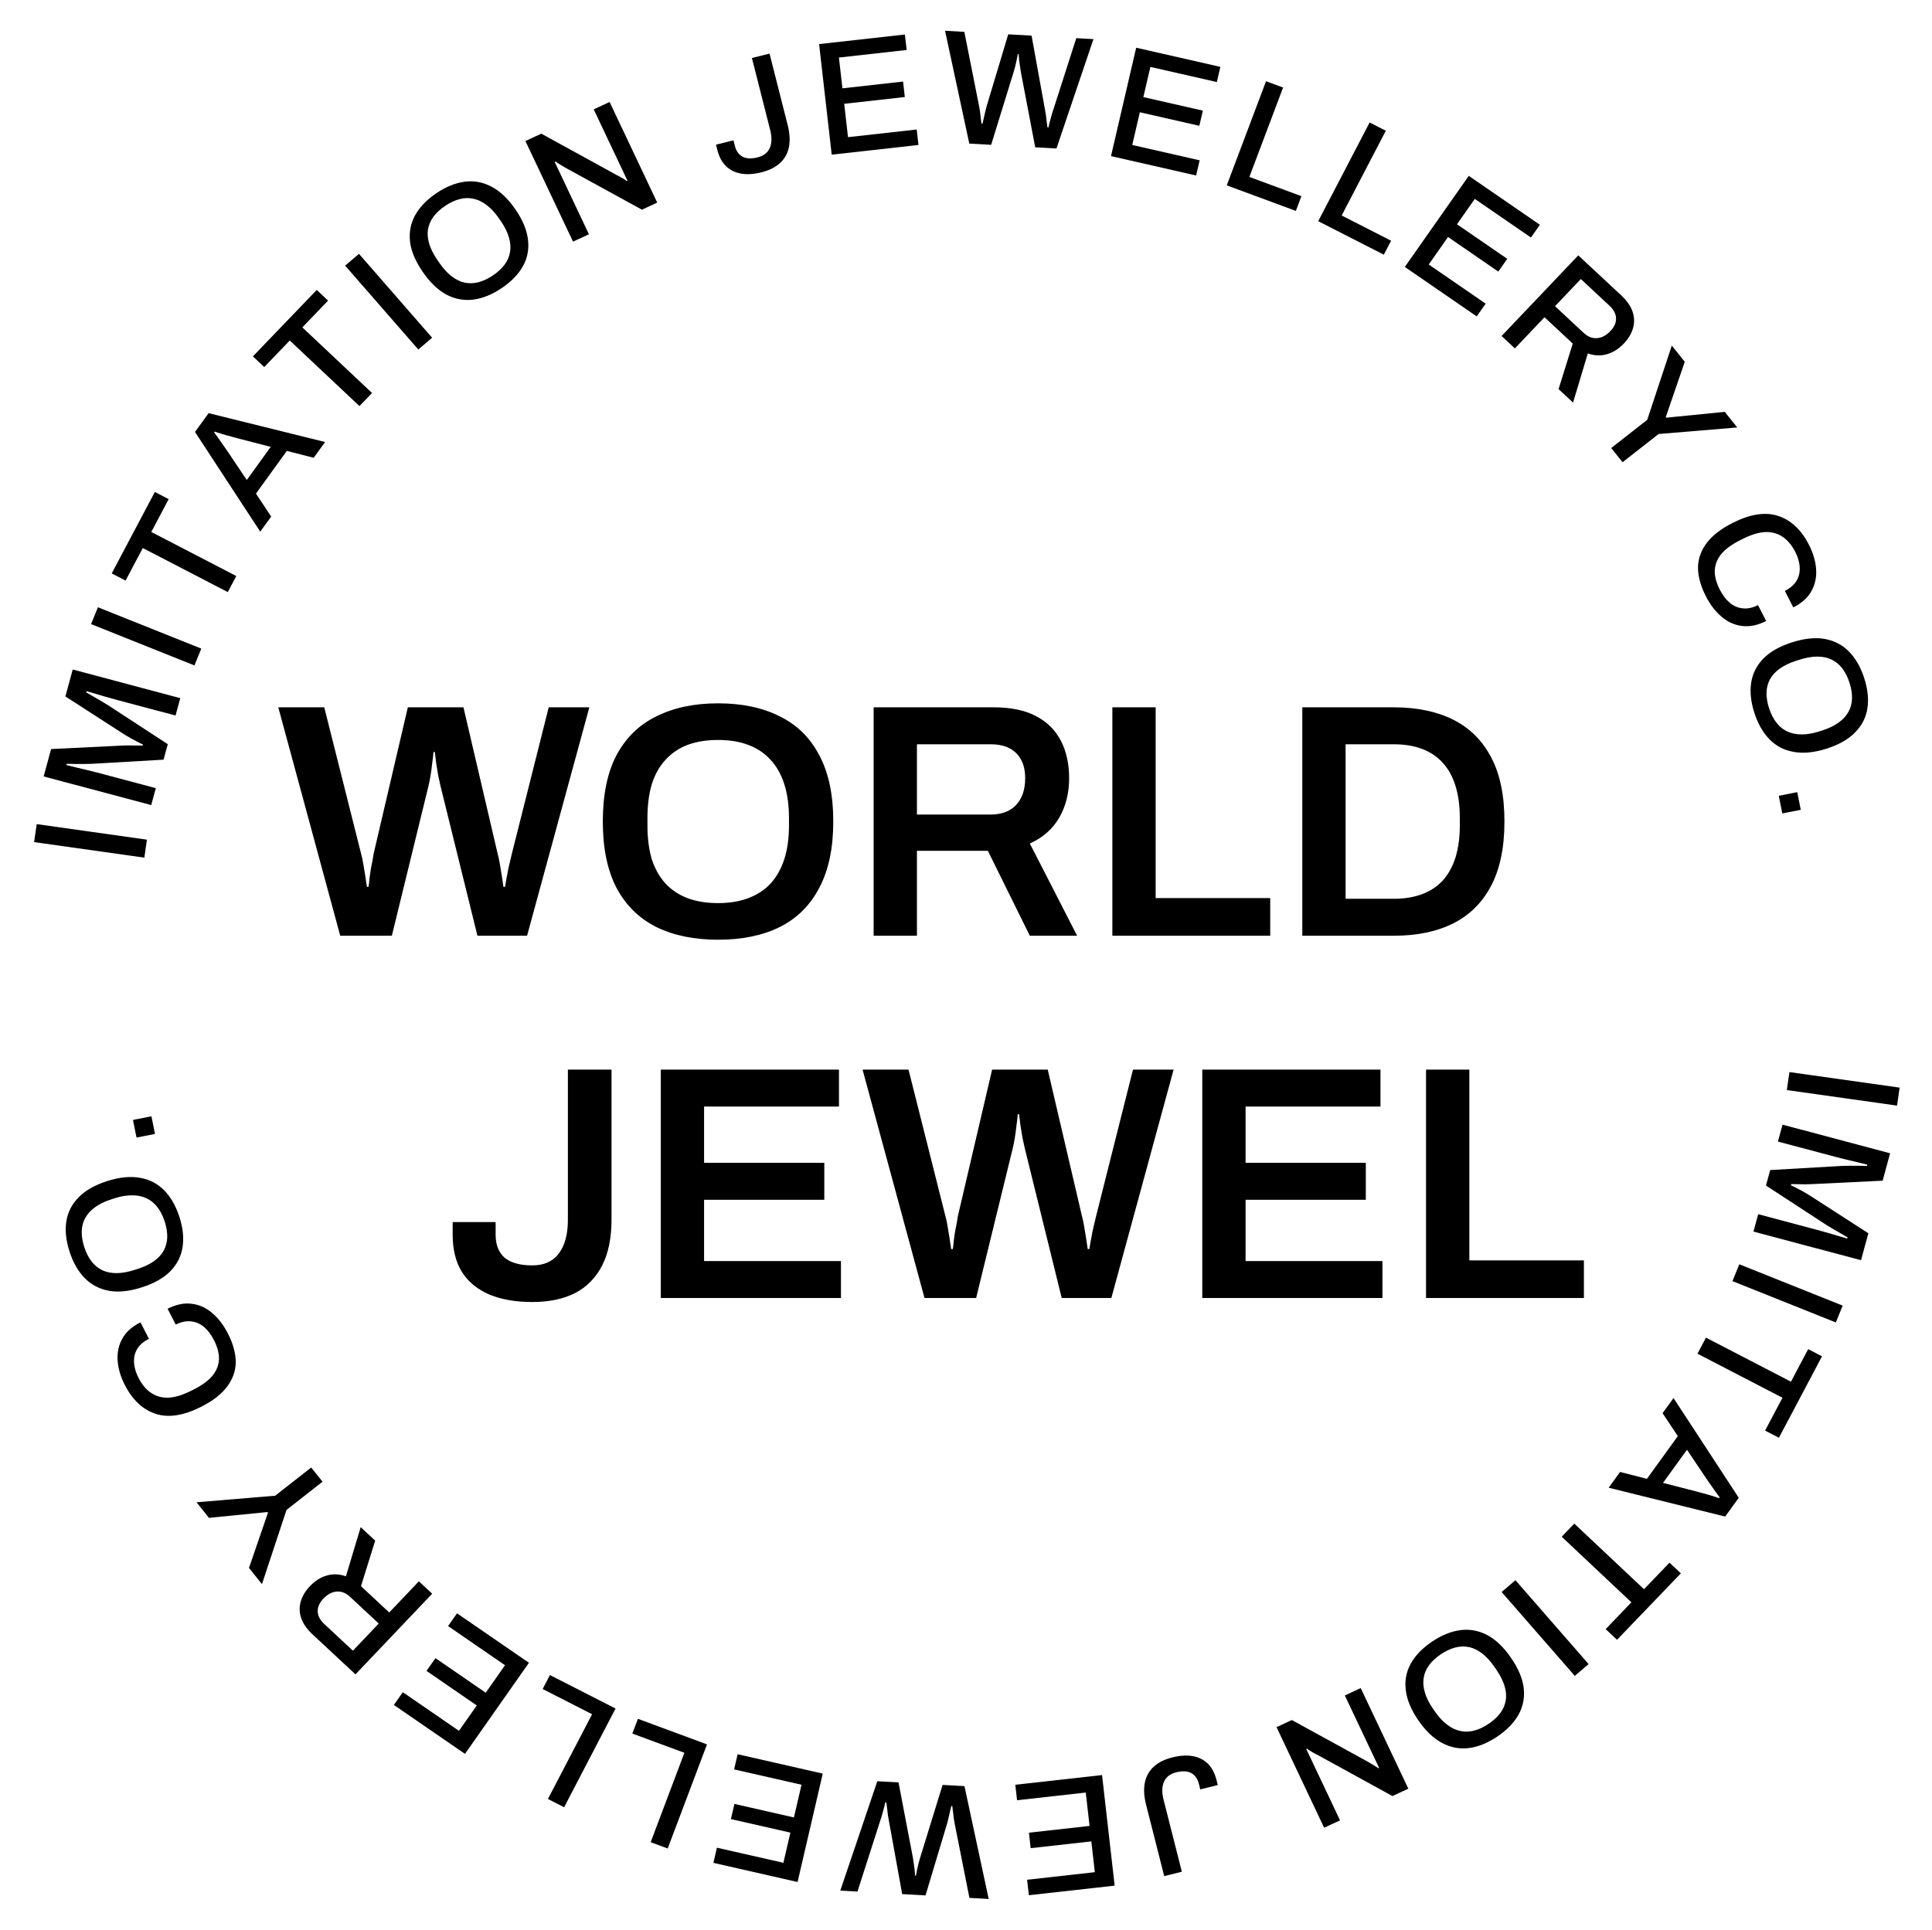 <svg xmlns="http://www.w3.org/2000/svg" fill="none" viewBox="0 0 1061 1060" height="1060" width="1061">
<path fill="black" d="M186.847 514L152.829 388.536H178.068L198.369 469.192C198.735 470.411 199.1 472.118 199.466 474.313C199.832 476.385 200.198 478.58 200.564 480.897C200.929 483.213 201.234 485.286 201.478 487.115H202.393C202.636 485.652 202.819 484.067 202.941 482.36C203.185 480.653 203.429 478.946 203.673 477.239C204.039 475.532 204.343 474.008 204.587 472.667C204.831 471.203 205.014 470.045 205.136 469.192L223.974 388.536H254.517L273.354 469.192C273.72 470.411 274.086 472.118 274.452 474.313C274.818 476.385 275.183 478.58 275.549 480.897C275.915 483.213 276.22 485.286 276.464 487.115H277.378C277.622 485.774 277.866 484.311 278.11 482.726C278.475 481.019 278.78 479.373 279.024 477.787C279.39 476.08 279.756 474.495 280.121 473.032C280.487 471.569 280.792 470.289 281.036 469.192L301.337 388.536H323.65L289.449 514H262.198L241.897 431.699C241.531 429.992 241.105 428.041 240.617 425.846C240.251 423.53 239.885 421.274 239.52 419.079C239.276 416.763 239.032 414.751 238.788 413.044H238.056C237.934 414.873 237.691 417.007 237.325 419.445C237.081 421.762 236.776 424.017 236.41 426.212C236.045 428.407 235.679 430.236 235.313 431.699L215.195 514H186.847ZM394.329 516.195C381.282 516.195 370.004 513.878 360.494 509.245C350.983 504.49 343.668 497.296 338.547 487.664C333.548 478.031 331.048 465.9 331.048 451.268C331.048 436.515 333.548 424.383 338.547 414.873C343.668 405.24 350.983 398.108 360.494 393.474C370.004 388.719 381.282 386.342 394.329 386.342C407.497 386.342 418.775 388.719 428.164 393.474C437.674 398.108 444.929 405.24 449.928 414.873C455.049 424.383 457.609 436.515 457.609 451.268C457.609 465.9 455.049 478.031 449.928 487.664C444.929 497.296 437.674 504.49 428.164 509.245C418.775 513.878 407.497 516.195 394.329 516.195ZM394.329 496.077C400.669 496.077 406.217 495.162 410.972 493.333C415.849 491.504 419.933 488.822 423.226 485.286C426.518 481.628 429.017 477.178 430.724 471.935C432.431 466.57 433.285 460.413 433.285 453.463V449.439C433.285 442.367 432.431 436.149 430.724 430.784C429.017 425.42 426.518 420.969 423.226 417.433C419.933 413.775 415.849 411.032 410.972 409.203C406.217 407.374 400.669 406.46 394.329 406.46C387.988 406.46 382.38 407.374 377.503 409.203C372.747 411.032 368.724 413.775 365.432 417.433C362.14 420.969 359.64 425.42 357.933 430.784C356.348 436.149 355.556 442.367 355.556 449.439V453.463C355.556 460.413 356.348 466.57 357.933 471.935C359.64 477.178 362.14 481.628 365.432 485.286C368.724 488.822 372.747 491.504 377.503 493.333C382.38 495.162 387.988 496.077 394.329 496.077ZM479.78 514V388.536H545.804C555.071 388.536 562.752 390.121 568.849 393.292C574.945 396.462 579.517 400.973 582.565 406.826C585.614 412.678 587.138 419.567 587.138 427.492C587.138 435.661 585.309 442.916 581.651 449.256C577.993 455.475 572.628 460.169 565.557 463.339L591.527 514H565.557L542.512 467.363H503.556V514H479.78ZM503.556 447.427H543.975C550.072 447.427 554.766 445.66 558.058 442.124C561.35 438.588 562.996 433.711 562.996 427.492C562.996 423.469 562.265 420.116 560.801 417.433C559.338 414.629 557.205 412.495 554.4 411.032C551.596 409.569 548.121 408.837 543.975 408.837H503.556V447.427ZM610.877 514V388.536H634.652V493.333H697.567V514H610.877ZM715.182 514V388.536H765.477C778.158 388.536 789.009 390.792 798.032 395.303C807.054 399.815 814.004 406.704 818.881 415.97C823.758 425.115 826.197 436.881 826.197 451.268C826.197 465.534 823.758 477.3 818.881 486.566C814.004 495.833 807.054 502.722 798.032 507.233C789.009 511.744 778.158 514 765.477 514H715.182ZM738.958 493.699H765.477C771.33 493.699 776.512 492.846 781.023 491.139C785.534 489.432 789.314 486.932 792.362 483.64C795.41 480.226 797.727 476.02 799.312 471.02C800.897 465.9 801.69 459.986 801.69 453.28V449.439C801.69 442.611 800.897 436.698 799.312 431.699C797.727 426.578 795.41 422.371 792.362 419.079C789.314 415.665 785.534 413.105 781.023 411.398C776.512 409.691 771.33 408.837 765.477 408.837H738.958V493.699Z"></path>
<path fill="black" d="M292.299 715.195C283.033 715.195 275.107 713.793 268.523 710.988C262.061 708.184 257.123 704.099 253.709 698.734C250.295 693.248 248.588 686.42 248.588 678.251V671.301H272.181V678.251C272.181 683.737 273.827 687.944 277.119 690.87C280.533 693.674 285.593 695.077 292.299 695.077C298.761 695.077 303.638 692.882 306.93 688.493C310.222 684.103 311.868 677.946 311.868 670.02V587.536H335.827V670.02C335.827 680.019 334.12 688.371 330.706 695.077C327.292 701.783 322.354 706.843 315.892 710.257C309.43 713.549 301.566 715.195 292.299 715.195ZM362.888 713V587.536H460.735V607.837H386.664V638.746H452.688V659.047H386.664V692.699H461.832V713H362.888ZM507.715 713L473.698 587.536H498.937L519.238 668.192C519.603 669.411 519.969 671.118 520.335 673.313C520.701 675.385 521.066 677.58 521.432 679.897C521.798 682.213 522.103 684.286 522.347 686.115H523.261C523.505 684.652 523.688 683.067 523.81 681.36C524.054 679.653 524.298 677.946 524.541 676.239C524.907 674.532 525.212 673.008 525.456 671.667C525.7 670.203 525.883 669.045 526.004 668.192L544.842 587.536H575.385L594.223 668.192C594.589 669.411 594.955 671.118 595.32 673.313C595.686 675.385 596.052 677.58 596.418 679.897C596.784 682.213 597.088 684.286 597.332 686.115H598.247C598.491 684.774 598.734 683.311 598.978 681.726C599.344 680.019 599.649 678.373 599.893 676.787C600.258 675.08 600.624 673.495 600.99 672.032C601.356 670.569 601.661 669.289 601.904 668.192L622.205 587.536H644.518L610.318 713H583.067L562.766 630.699C562.4 628.992 561.973 627.041 561.485 624.846C561.12 622.53 560.754 620.274 560.388 618.079C560.144 615.763 559.9 613.751 559.657 612.044H558.925C558.803 613.873 558.559 616.007 558.193 618.445C557.95 620.762 557.645 623.017 557.279 625.212C556.913 627.407 556.547 629.236 556.182 630.699L536.064 713H507.715ZM660.265 713V587.536H758.112V607.837H684.041V638.746H750.065V659.047H684.041V692.699H759.21V713H660.265ZM783.146 713V587.536H806.922V692.333H869.836V713H783.146Z"></path>
<path fill="black" d="M79.264 471.105L18.732 462.569L20.154 452.69L80.685 461.226L79.264 471.105Z"></path>
<path fill="black" d="M83.048 442.228L23.975 426.501L28.063 411.452L66.993 409.551C68.12 409.482 69.391 409.452 70.805 409.459C72.218 409.467 73.567 409.488 74.85 409.522C76.149 409.499 77.282 409.524 78.247 409.596L78.434 408.908C77.604 408.564 76.625 408.089 75.497 407.481C74.37 406.874 73.184 406.251 71.942 405.612C70.715 404.917 69.574 404.244 68.519 403.595L35.913 382.558L39.931 367.766L99.005 383.493L96.412 393.038L64.033 384.419C61.852 383.838 59.592 383.205 57.254 382.522C54.916 381.838 52.836 381.222 51.014 380.676C49.193 380.13 48.024 379.788 47.507 379.65L47.32 380.338C47.92 380.621 48.933 381.198 50.359 382.069C51.742 382.868 53.233 383.726 54.831 384.643C56.428 385.56 57.804 386.387 58.958 387.125L92.136 408.775L89.823 417.289L50.236 419.568C49.052 419.622 47.659 419.65 46.058 419.654C44.456 419.658 42.826 419.655 41.167 419.643C39.508 419.632 38.008 419.601 36.667 419.552L36.48 420.24C37.873 420.549 39.575 420.971 41.584 421.506C43.609 421.984 45.662 422.469 47.745 422.962C49.77 423.44 51.586 423.892 53.193 424.32L85.572 432.94L83.048 442.228Z"></path>
<path fill="black" d="M106.776 365.514L50.015 342.815L53.786 333.574L110.546 356.274L106.776 365.514Z"></path>
<path fill="black" d="M125.096 325.235L78.419 301.037L68.96 318.918L61.366 314.98L85.034 270.239L92.629 274.176L83.086 292.215L129.763 316.413L125.096 325.235Z"></path>
<path fill="black" d="M142.922 292.044L107.092 237.273L114.559 226.947L178.534 242.797L172.268 251.462L157.523 247.674L140.552 271.142L148.927 283.74L142.922 292.044ZM135.525 263.648L148.683 245.451L130.049 240.655C129.508 240.49 128.746 240.277 127.761 240.016C126.777 239.756 125.702 239.467 124.538 239.152C123.408 238.788 122.261 238.448 121.096 238.133C119.918 237.734 118.854 237.381 117.904 237.072L117.591 237.505C118.303 238.447 119.132 239.581 120.079 240.907C121.026 242.233 121.925 243.525 122.775 244.783C123.66 245.993 124.361 246.999 124.879 247.803L135.525 263.648Z"></path>
<path fill="black" d="M197.41 223.071L159.126 187.036L145.113 201.625L138.884 195.761L173.946 159.256L180.175 165.12L166.039 179.837L204.324 215.873L197.41 223.071Z"></path>
<path fill="black" d="M229.723 191.992L189.547 145.918L197.134 139.434L237.311 185.508L229.723 191.992Z"></path>
<path fill="black" d="M275.479 158.281C270.255 161.798 265.066 163.896 259.91 164.574C254.803 165.219 249.886 164.304 245.159 161.829C240.481 159.321 236.141 155.153 232.138 149.326C228.101 143.45 225.781 137.922 225.178 132.743C224.59 127.481 225.538 122.618 228.02 118.153C230.552 113.656 234.43 109.649 239.654 106.132C244.976 102.549 250.191 100.435 255.297 99.79C260.404 99.145 265.296 100.076 269.974 102.584C274.667 105.01 279.033 109.161 283.069 115.037C287.072 120.864 289.368 126.409 289.955 131.671C290.592 136.899 289.669 141.746 287.187 146.21C284.704 150.675 280.801 154.698 275.479 158.281ZM270.686 151.304C273.396 149.479 275.534 147.503 277.099 145.375C278.714 143.214 279.714 140.893 280.1 138.413C280.536 135.9 280.333 133.243 279.491 130.444C278.699 127.612 277.259 124.678 275.174 121.642L274.064 120.026C271.911 116.892 269.65 114.44 267.28 112.669C264.96 110.866 262.539 109.702 260.018 109.18C257.546 108.624 254.998 108.692 252.375 109.384C249.8 110.043 247.158 111.285 244.447 113.11C241.786 114.901 239.648 116.878 238.034 119.039C236.469 121.167 235.468 123.487 235.033 126.001C234.646 128.481 234.874 131.12 235.716 133.919C236.558 136.718 238.055 139.685 240.208 142.819L241.318 144.435C243.404 147.471 245.607 149.89 247.927 151.694C250.247 153.498 252.643 154.678 255.115 155.234C257.636 155.756 260.184 155.688 262.758 155.029C265.382 154.337 268.025 153.095 270.686 151.304Z"></path>
<path fill="black" d="M314.692 132.728L288.542 77.473L297.272 73.423L338.967 96.323C339.443 96.496 340.009 96.789 340.666 97.205C341.377 97.596 342.06 97.999 342.717 98.415C343.374 98.831 343.872 99.189 344.212 99.49L344.616 99.302C344.235 98.497 343.866 97.718 343.51 96.966C343.155 96.215 342.799 95.463 342.443 94.711L326.052 60.076L334.782 56.026L360.932 111.282L352.525 115.181L310.317 92.028C309.58 91.584 308.66 91.028 307.556 90.362C306.427 89.642 305.573 89.088 304.996 88.701L304.591 88.888C304.947 89.64 305.316 90.419 305.697 91.224C306.053 91.976 306.434 92.781 306.84 93.641L323.422 128.679L314.692 132.728Z"></path>
<path fill="black" d="M418.113 94.664C413.905 95.711 410.162 95.938 406.886 95.345C403.61 94.752 400.872 93.382 398.672 91.236C396.472 89.09 394.89 86.116 393.925 82.316L393.201 79.466L402.8 77.078L403.59 80.187C404.306 83.009 405.726 84.981 407.85 86.106C409.96 87.173 412.687 87.29 416.03 86.458C419.316 85.641 421.547 83.923 422.721 81.305C423.895 78.686 423.963 75.333 422.925 71.245L412.926 31.859L422.612 29.449L432.566 68.662C433.75 73.326 433.966 77.436 433.214 80.99C432.446 84.486 430.79 87.378 428.244 89.664C425.699 91.95 422.322 93.617 418.113 94.664Z"></path>
<path fill="black" d="M456.75 84.954L449.826 24.217L496.941 18.954L497.91 27.453L460.714 31.609L462.642 48.52L495.941 44.8L496.91 53.299L463.611 57.019L465.7 75.347L503.427 71.132L504.396 79.632L456.75 84.954Z"></path>
<path fill="black" d="M532.308 78.874L518.999 16.896L529.587 17.493L537.686 58.291C537.826 58.953 537.983 59.855 538.155 60.995C538.328 62.135 538.467 63.333 538.574 64.589C538.743 65.788 538.887 66.897 539.007 67.916L539.541 67.946C539.764 67.185 539.96 66.363 540.129 65.48C540.299 64.597 540.498 63.715 540.727 62.836C540.957 61.956 541.153 61.134 541.315 60.37C541.538 59.609 541.692 58.993 541.779 58.522L553.698 18.85L566.51 19.572L573.897 60.33C574.038 60.992 574.194 61.894 574.367 63.034C574.539 64.174 574.679 65.372 574.785 66.628C574.954 67.827 575.099 68.936 575.219 69.955L575.753 69.985C575.912 69.28 576.106 68.487 576.335 67.608C576.564 66.728 576.792 65.878 577.017 65.058C577.247 64.178 577.472 63.358 577.694 62.597C577.976 61.839 578.193 61.167 578.346 60.581L591.066 20.954L600.497 21.485L580.175 81.569L568.519 80.912L560.629 39.59C560.502 38.691 560.352 37.671 560.18 36.53C560.011 35.331 559.842 34.131 559.673 32.932C559.566 31.676 559.479 30.6 559.412 29.704L558.967 29.679C558.794 30.621 558.582 31.71 558.333 32.946C558.083 34.181 557.806 35.385 557.501 36.558C557.199 37.672 556.936 38.609 556.714 39.37L544.319 79.55L532.308 78.874Z"></path>
<path fill="black" d="M610.129 85.753L623.96 26.208L670.185 36.73L668.249 45.063L631.756 36.756L627.905 53.335L660.575 60.771L658.64 69.104L625.969 61.668L621.796 79.635L658.811 88.061L656.875 96.394L610.129 85.753Z"></path>
<path fill="black" d="M673.703 101.82L695.275 44.622L704.636 48.082L686.115 97.193L714.701 107.758L711.651 115.846L673.703 101.82Z"></path>
<path fill="black" d="M723.924 121.501L752.161 67.282L761.05 71.819L736.807 118.371L763.952 132.226L759.959 139.892L723.924 121.501Z"></path>
<path fill="black" d="M771.483 146.63L806.606 96.597L845.664 123.467L840.748 130.469L809.913 109.256L800.134 123.186L827.739 142.177L822.824 149.179L795.219 130.188L784.621 145.285L815.896 166.802L810.981 173.803L771.483 146.63Z"></path>
<path fill="black" d="M824.626 184.575L866.745 140.269L890.282 162.198C893.456 165.154 895.553 168.164 896.576 171.227C897.598 174.29 897.669 177.319 896.788 180.315C895.948 183.268 894.26 186.079 891.722 188.748C888.898 191.719 885.768 193.675 882.333 194.615C878.898 195.556 875.451 195.389 871.99 194.114L863.878 221.143L855.923 213.732L863.717 188.72L848.199 174.263L831.929 191.379L824.626 184.575ZM853.97 168.192L869.619 182.771C871.966 184.957 874.425 185.949 876.995 185.745C879.609 185.583 882.082 184.274 884.416 181.82C885.848 180.313 886.773 178.779 887.19 177.219C887.649 175.617 887.6 174.029 887.046 172.457C886.491 170.885 885.41 169.35 883.801 167.851L868.153 153.273L853.97 168.192Z"></path>
<path fill="black" d="M884.832 246.104L904.617 230.61L918.107 189.826L925.228 198.736L914.803 229.084L915.081 229.432L947.202 226.234L954.044 234.797L910.847 238.407L891.062 253.901L884.832 246.104Z"></path>
<path fill="black" d="M936.825 327.535C933.978 321.984 932.534 316.76 932.492 311.861C932.53 306.988 934.117 302.467 937.253 298.298C940.389 294.129 945.195 290.417 951.671 287.162C961.225 282.36 969.491 281.098 976.468 283.376C983.524 285.68 989.167 290.955 993.397 299.202C995.728 303.748 997.046 308.205 997.35 312.573C997.681 316.994 996.836 321.009 994.815 324.618C992.874 328.253 989.541 331.258 984.817 333.633L980.181 324.593C983.1 323.126 985.23 321.291 986.571 319.088C987.911 316.885 988.503 314.394 988.346 311.614C988.216 308.887 987.391 306.043 985.873 303.083C983.976 299.382 981.619 296.611 978.805 294.767C976.07 292.95 972.904 292.115 969.307 292.26C965.737 292.459 961.696 293.692 957.184 295.96L955.433 296.84C950.921 299.108 947.53 301.61 945.261 304.346C943.02 307.134 941.833 310.158 941.701 313.415C941.622 316.646 942.545 320.138 944.47 323.892C946.042 326.958 947.889 329.387 950.01 331.18C952.185 332.946 954.566 333.943 957.153 334.172C959.768 334.454 962.535 333.861 965.454 332.394L969.928 341.116C965.203 343.49 960.76 344.394 956.597 343.827C952.461 343.312 948.714 341.605 945.357 338.704C942.027 335.857 939.183 332.134 936.825 327.535Z"></path>
<path fill="black" d="M963.465 391.618C961.514 385.631 960.925 380.082 961.697 374.971C962.487 369.917 964.731 365.49 968.429 361.69C972.146 357.947 977.371 355 984.106 352.85C990.897 350.682 996.877 350.052 1002.05 350.958C1007.29 351.903 1011.72 354.198 1015.35 357.843C1018.99 361.545 1021.79 366.389 1023.74 372.377C1025.72 378.477 1026.32 384.054 1025.53 389.108C1024.74 394.163 1022.49 398.561 1018.77 402.304C1015.13 406.086 1009.91 409.061 1003.12 411.229C996.389 413.379 990.4 413.982 985.156 413.037C979.93 412.148 975.506 409.881 971.882 406.236C968.258 402.592 965.452 397.719 963.465 391.618ZM971.529 389.044C972.541 392.15 973.858 394.755 975.48 396.856C977.12 399.014 979.084 400.632 981.372 401.71C983.679 402.844 986.3 403.411 989.236 403.409C992.19 403.463 995.422 402.931 998.931 401.81L1000.8 401.214C1004.42 400.058 1007.41 398.603 1009.78 396.85C1012.16 395.154 1013.96 393.178 1015.16 390.924C1016.38 388.725 1017.02 386.276 1017.08 383.576C1017.15 380.933 1016.68 378.058 1015.67 374.951C1014.68 371.901 1013.36 369.297 1011.72 367.139C1010.1 365.037 1008.14 363.42 1005.83 362.285C1003.54 361.207 1000.93 360.669 997.994 360.671C995.058 360.673 991.779 361.252 988.157 362.408L986.289 363.004C982.78 364.124 979.834 365.533 977.45 367.229C975.066 368.926 973.264 370.873 972.043 373.071C970.841 375.326 970.201 377.775 970.125 380.418C970.068 383.118 970.536 385.993 971.529 389.044Z"></path>
<path fill="black" d="M976.85 437.125L986.993 435.134L988.936 444.832L978.793 446.824L976.85 437.125Z"></path>
<path fill="black" d="M982.701 588.895L1043.23 597.431L1041.81 607.31L981.279 598.774L982.701 588.895Z"></path>
<path fill="black" d="M978.917 617.772L1037.99 633.499L1033.9 648.548L994.972 650.448C993.845 650.517 992.575 650.548 991.161 650.54C989.747 650.533 988.398 650.512 987.115 650.478C985.816 650.501 984.684 650.476 983.718 650.403L983.532 651.091C984.362 651.435 985.34 651.911 986.468 652.518C987.596 653.126 988.781 653.749 990.023 654.387C991.25 655.083 992.391 655.755 993.446 656.405L1026.05 677.442L1022.03 692.234L962.961 676.507L965.554 666.961L997.932 675.581C1000.11 676.162 1002.37 676.794 1004.71 677.478C1007.05 678.162 1009.13 678.777 1010.95 679.324C1012.77 679.87 1013.94 680.212 1014.46 680.35L1014.65 679.662C1014.05 679.379 1013.03 678.802 1011.61 677.931C1010.22 677.132 1008.73 676.274 1007.13 675.357C1005.54 674.44 1004.16 673.612 1003.01 672.875L969.829 651.224L972.142 642.71L1011.73 640.432C1012.91 640.378 1014.31 640.349 1015.91 640.345C1017.51 640.342 1019.14 640.345 1020.8 640.357C1022.46 640.368 1023.96 640.398 1025.3 640.448L1025.49 639.76C1024.09 639.451 1022.39 639.028 1020.38 638.493C1018.36 638.016 1016.3 637.531 1014.22 637.038C1012.2 636.56 1010.38 636.107 1008.77 635.679L976.394 627.059L978.917 617.772Z"></path>
<path fill="black" d="M955.189 694.486L1011.95 717.185L1008.18 726.426L951.418 703.726L955.189 694.486Z"></path>
<path fill="black" d="M936.869 734.765L983.546 758.963L993.004 741.082L1000.6 745.02L976.931 789.761L969.336 785.824L978.879 767.785L932.202 743.587L936.869 734.765Z"></path>
<path fill="black" d="M919.043 767.956L954.873 822.727L947.406 833.053L883.431 817.203L889.697 808.538L904.442 812.326L921.413 788.858L913.038 776.26L919.043 767.956ZM926.44 796.352L913.281 814.549L931.916 819.345C932.457 819.51 933.219 819.723 934.204 819.984C935.188 820.244 936.263 820.533 937.427 820.848C938.557 821.212 939.704 821.552 940.869 821.867C942.047 822.266 943.111 822.619 944.061 822.928L944.374 822.495C943.662 821.553 942.832 820.419 941.885 819.093C940.939 817.767 940.04 816.475 939.19 815.217C938.305 814.007 937.604 813.001 937.086 812.197L926.44 796.352Z"></path>
<path fill="black" d="M864.555 836.929L902.839 872.964L916.852 858.375L923.081 864.239L888.019 900.744L881.79 894.88L895.926 880.163L857.641 844.127L864.555 836.929Z"></path>
<path fill="black" d="M832.242 868.008L872.418 914.082L864.831 920.566L824.654 874.492L832.242 868.008Z"></path>
<path fill="black" d="M786.486 901.719C791.709 898.202 796.899 896.104 802.055 895.426C807.162 894.781 812.078 895.696 816.806 898.171C821.484 900.679 825.824 904.847 829.827 910.674C833.864 916.55 836.184 922.078 836.787 927.257C837.375 932.519 836.427 937.382 833.945 941.847C831.413 946.344 827.535 950.351 822.311 953.868C816.989 957.451 811.774 959.565 806.668 960.21C801.561 960.855 796.669 959.924 791.991 957.416C787.297 954.99 782.932 950.839 778.896 944.963C774.893 939.136 772.597 933.591 772.01 928.329C771.373 923.101 772.295 918.254 774.778 913.79C777.261 909.325 781.163 905.302 786.486 901.719ZM791.279 908.696C788.569 910.521 786.431 912.497 784.866 914.625C783.251 916.786 782.251 919.107 781.864 921.587C781.429 924.1 781.632 926.757 782.474 929.556C783.266 932.388 784.705 935.322 786.791 938.358L787.901 939.974C790.054 943.108 792.315 945.56 794.685 947.331C797.005 949.134 799.426 950.298 801.947 950.82C804.419 951.376 806.967 951.308 809.59 950.616C812.165 949.957 814.807 948.715 817.517 946.89C820.179 945.099 822.316 943.122 823.931 940.961C825.496 938.833 826.497 936.513 826.932 933.999C827.318 931.519 827.091 928.88 826.249 926.081C825.407 923.282 823.91 920.315 821.757 917.181L820.647 915.565C818.561 912.529 816.358 910.11 814.038 908.306C811.718 906.502 809.322 905.322 806.85 904.766C804.329 904.244 801.781 904.312 799.206 904.971C796.583 905.663 793.94 906.905 791.279 908.696Z"></path>
<path fill="black" d="M747.273 927.272L773.423 982.527L764.692 986.577L722.998 963.677C722.522 963.505 721.956 963.211 721.299 962.795C720.588 962.404 719.905 962.001 719.248 961.585C718.591 961.169 718.093 960.811 717.753 960.51L717.349 960.698C717.73 961.503 718.099 962.282 718.454 963.034C718.81 963.785 719.166 964.537 719.522 965.289L735.913 999.924L727.182 1003.97L701.032 948.718L709.44 944.819L751.648 967.972C752.384 968.416 753.305 968.971 754.409 969.638C755.538 970.358 756.392 970.912 756.969 971.299L757.374 971.112C757.018 970.36 756.649 969.581 756.268 968.776C755.912 968.024 755.531 967.219 755.124 966.359L738.542 931.321L747.273 927.272Z"></path>
<path fill="black" d="M643.851 965.336C648.06 964.289 651.802 964.062 655.079 964.655C658.355 965.248 661.093 966.618 663.293 968.764C665.493 970.91 667.075 973.884 668.04 977.684L668.763 980.534L659.165 982.922L658.375 979.813C657.659 976.991 656.239 975.018 654.114 973.894C652.005 972.827 649.278 972.71 645.934 973.542C642.648 974.359 640.418 976.077 639.244 978.695C638.07 981.314 638.002 984.667 639.04 988.755L649.039 1028.14L639.353 1030.55L629.399 991.338C628.214 986.674 627.999 982.564 628.751 979.01C629.519 975.514 631.175 972.622 633.72 970.336C636.266 968.05 639.643 966.383 643.851 965.336Z"></path>
<path fill="black" d="M605.215 975.045L612.139 1035.78L565.024 1041.05L564.055 1032.55L601.251 1028.39L599.323 1011.48L566.024 1015.2L565.055 1006.7L598.354 1002.98L596.265 984.653L558.538 988.868L557.569 980.368L605.215 975.045Z"></path>
<path fill="black" d="M529.657 981.126L542.966 1043.1L532.378 1042.51L524.279 1001.71C524.138 1001.05 523.982 1000.15 523.809 999.005C523.637 997.865 523.497 996.667 523.391 995.411C523.222 994.212 523.077 993.103 522.957 992.084L522.424 992.054C522.201 992.815 522.005 993.637 521.836 994.52C521.666 995.403 521.466 996.285 521.237 997.164C521.008 998.044 520.812 998.866 520.649 999.63C520.427 1000.39 520.273 1001.01 520.186 1001.48L508.267 1041.15L495.455 1040.43L488.068 999.67C487.927 999.008 487.771 998.106 487.598 996.966C487.426 995.826 487.286 994.628 487.18 993.372C487.011 992.173 486.866 991.064 486.746 990.045L486.212 990.015C486.053 990.72 485.858 991.513 485.629 992.392C485.4 993.272 485.173 994.122 484.947 994.942C484.718 995.822 484.493 996.642 484.27 997.403C483.989 998.161 483.772 998.833 483.619 999.419L470.899 1039.05L461.468 1038.51L481.79 978.431L493.445 979.088L501.336 1020.41C501.463 1021.31 501.612 1022.33 501.785 1023.47C501.954 1024.67 502.123 1025.87 502.292 1027.07C502.399 1028.32 502.486 1029.4 502.553 1030.3L502.998 1030.32C503.171 1029.38 503.382 1028.29 503.632 1027.05C503.881 1025.82 504.159 1024.61 504.464 1023.44C504.766 1022.33 505.028 1021.39 505.251 1020.63L517.645 980.45L529.657 981.126Z"></path>
<path fill="black" d="M451.836 974.245L438.005 1033.79L391.78 1023.27L393.716 1014.94L430.209 1023.24L434.06 1006.66L401.39 999.227L403.325 990.894L435.995 998.33L440.169 980.363L403.154 971.937L405.09 963.604L451.836 974.245Z"></path>
<path fill="black" d="M388.262 958.18L366.69 1015.38L357.329 1011.92L375.85 962.807L347.264 952.242L350.314 944.154L388.262 958.18Z"></path>
<path fill="black" d="M338.04 938.499L309.804 992.718L300.914 988.181L325.158 941.629L298.013 927.774L302.005 920.108L338.04 938.499Z"></path>
<path fill="black" d="M290.482 913.37L255.359 963.403L216.301 936.533L221.217 929.531L252.051 950.744L261.831 936.814L234.226 917.823L239.141 910.821L266.746 929.812L277.344 914.715L246.069 893.198L250.984 886.197L290.482 913.37Z"></path>
<path fill="black" d="M237.335 875.425L195.216 919.731L171.679 897.802C168.505 894.846 166.408 891.836 165.385 888.773C164.363 885.71 164.292 882.681 165.173 879.685C166.013 876.732 167.701 873.921 170.239 871.252C173.063 868.281 176.193 866.325 179.628 865.385C183.063 864.444 186.51 864.611 189.97 865.886L198.083 838.857L206.038 846.268L198.244 871.28L213.762 885.737L230.032 868.621L237.335 875.425ZM207.991 891.808L192.342 877.229C189.995 875.043 187.536 874.051 184.966 874.255C182.352 874.417 179.878 875.726 177.545 878.18C176.113 879.687 175.188 881.221 174.771 882.781C174.312 884.383 174.361 885.971 174.915 887.543C175.47 889.115 176.551 890.65 178.159 892.149L193.808 906.727L207.991 891.808Z"></path>
<path fill="black" d="M177.133 813.896L157.348 829.39L143.858 870.174L136.737 861.264L147.162 830.916L146.883 830.568L114.763 833.766L107.92 825.203L151.118 821.593L170.902 806.099L177.133 813.896Z"></path>
<path fill="black" d="M125.136 732.465C127.983 738.016 129.427 743.24 129.469 748.139C129.431 753.012 127.844 757.533 124.708 761.702C121.572 765.871 116.766 769.583 110.29 772.838C100.736 777.64 92.47 778.902 85.493 776.624C78.436 774.32 72.793 769.045 68.564 760.798C66.233 756.252 64.915 751.795 64.611 747.427C64.28 743.006 65.125 738.991 67.146 735.382C69.087 731.747 72.42 728.742 77.144 726.367L81.78 735.407C78.861 736.874 76.731 738.709 75.39 740.912C74.05 743.115 73.458 745.606 73.615 748.386C73.745 751.113 74.57 753.957 76.088 756.917C77.985 760.618 80.342 763.389 83.156 765.233C85.891 767.05 89.057 767.885 92.654 767.74C96.224 767.541 100.265 766.308 104.777 764.04L106.528 763.16C111.04 760.892 114.431 758.39 116.699 755.654C118.941 752.866 120.128 749.842 120.26 746.585C120.339 743.354 119.416 739.862 117.491 736.108C115.918 733.042 114.072 730.613 111.95 728.82C109.776 727.054 107.395 726.057 104.808 725.828C102.193 725.546 99.426 726.139 96.507 727.606L92.033 718.884C96.758 716.51 101.201 715.606 105.364 716.173C109.5 716.688 113.247 718.395 116.604 721.296C119.933 724.143 122.778 727.866 125.136 732.465Z"></path>
<path fill="black" d="M98.5 668.382C100.451 674.369 101.04 679.918 100.268 685.029C99.478 690.083 97.234 694.51 93.536 698.31C89.819 702.053 84.594 705 77.859 707.15C71.068 709.318 65.088 709.948 59.919 709.042C54.675 708.097 50.241 705.802 46.617 702.157C42.975 698.455 40.178 693.611 38.228 687.623C36.24 681.523 35.642 675.946 36.432 670.892C37.222 665.837 39.476 661.439 43.192 657.696C46.834 653.914 52.05 650.939 58.841 648.771C65.576 646.621 71.565 646.018 76.809 646.963C82.034 647.852 86.459 650.119 90.083 653.764C93.707 657.408 96.513 662.281 98.5 668.382ZM90.436 670.956C89.424 667.85 88.107 665.245 86.485 663.144C84.845 660.986 82.881 659.368 80.593 658.29C78.286 657.156 75.665 656.589 72.729 656.591C69.775 656.537 66.543 657.069 63.034 658.19L61.167 658.786C57.545 659.942 54.551 661.397 52.185 663.15C49.801 664.846 48.008 666.822 46.806 669.076C45.585 671.275 44.946 673.724 44.888 676.424C44.812 679.067 45.28 681.942 46.292 685.049C47.286 688.099 48.603 690.703 50.243 692.861C51.865 694.963 53.829 696.58 56.135 697.715C58.423 698.793 61.035 699.331 63.971 699.329C66.907 699.327 70.186 698.748 73.808 697.592L75.676 696.996C79.185 695.876 82.131 694.467 84.515 692.771C86.899 691.074 88.701 689.127 89.922 686.929C91.124 684.674 91.763 682.225 91.84 679.582C91.897 676.882 91.429 674.007 90.436 670.956Z"></path>
<path fill="black" d="M85.115 622.875L74.972 624.866L73.029 615.168L83.172 613.176L85.115 622.875Z"></path>
</svg>
